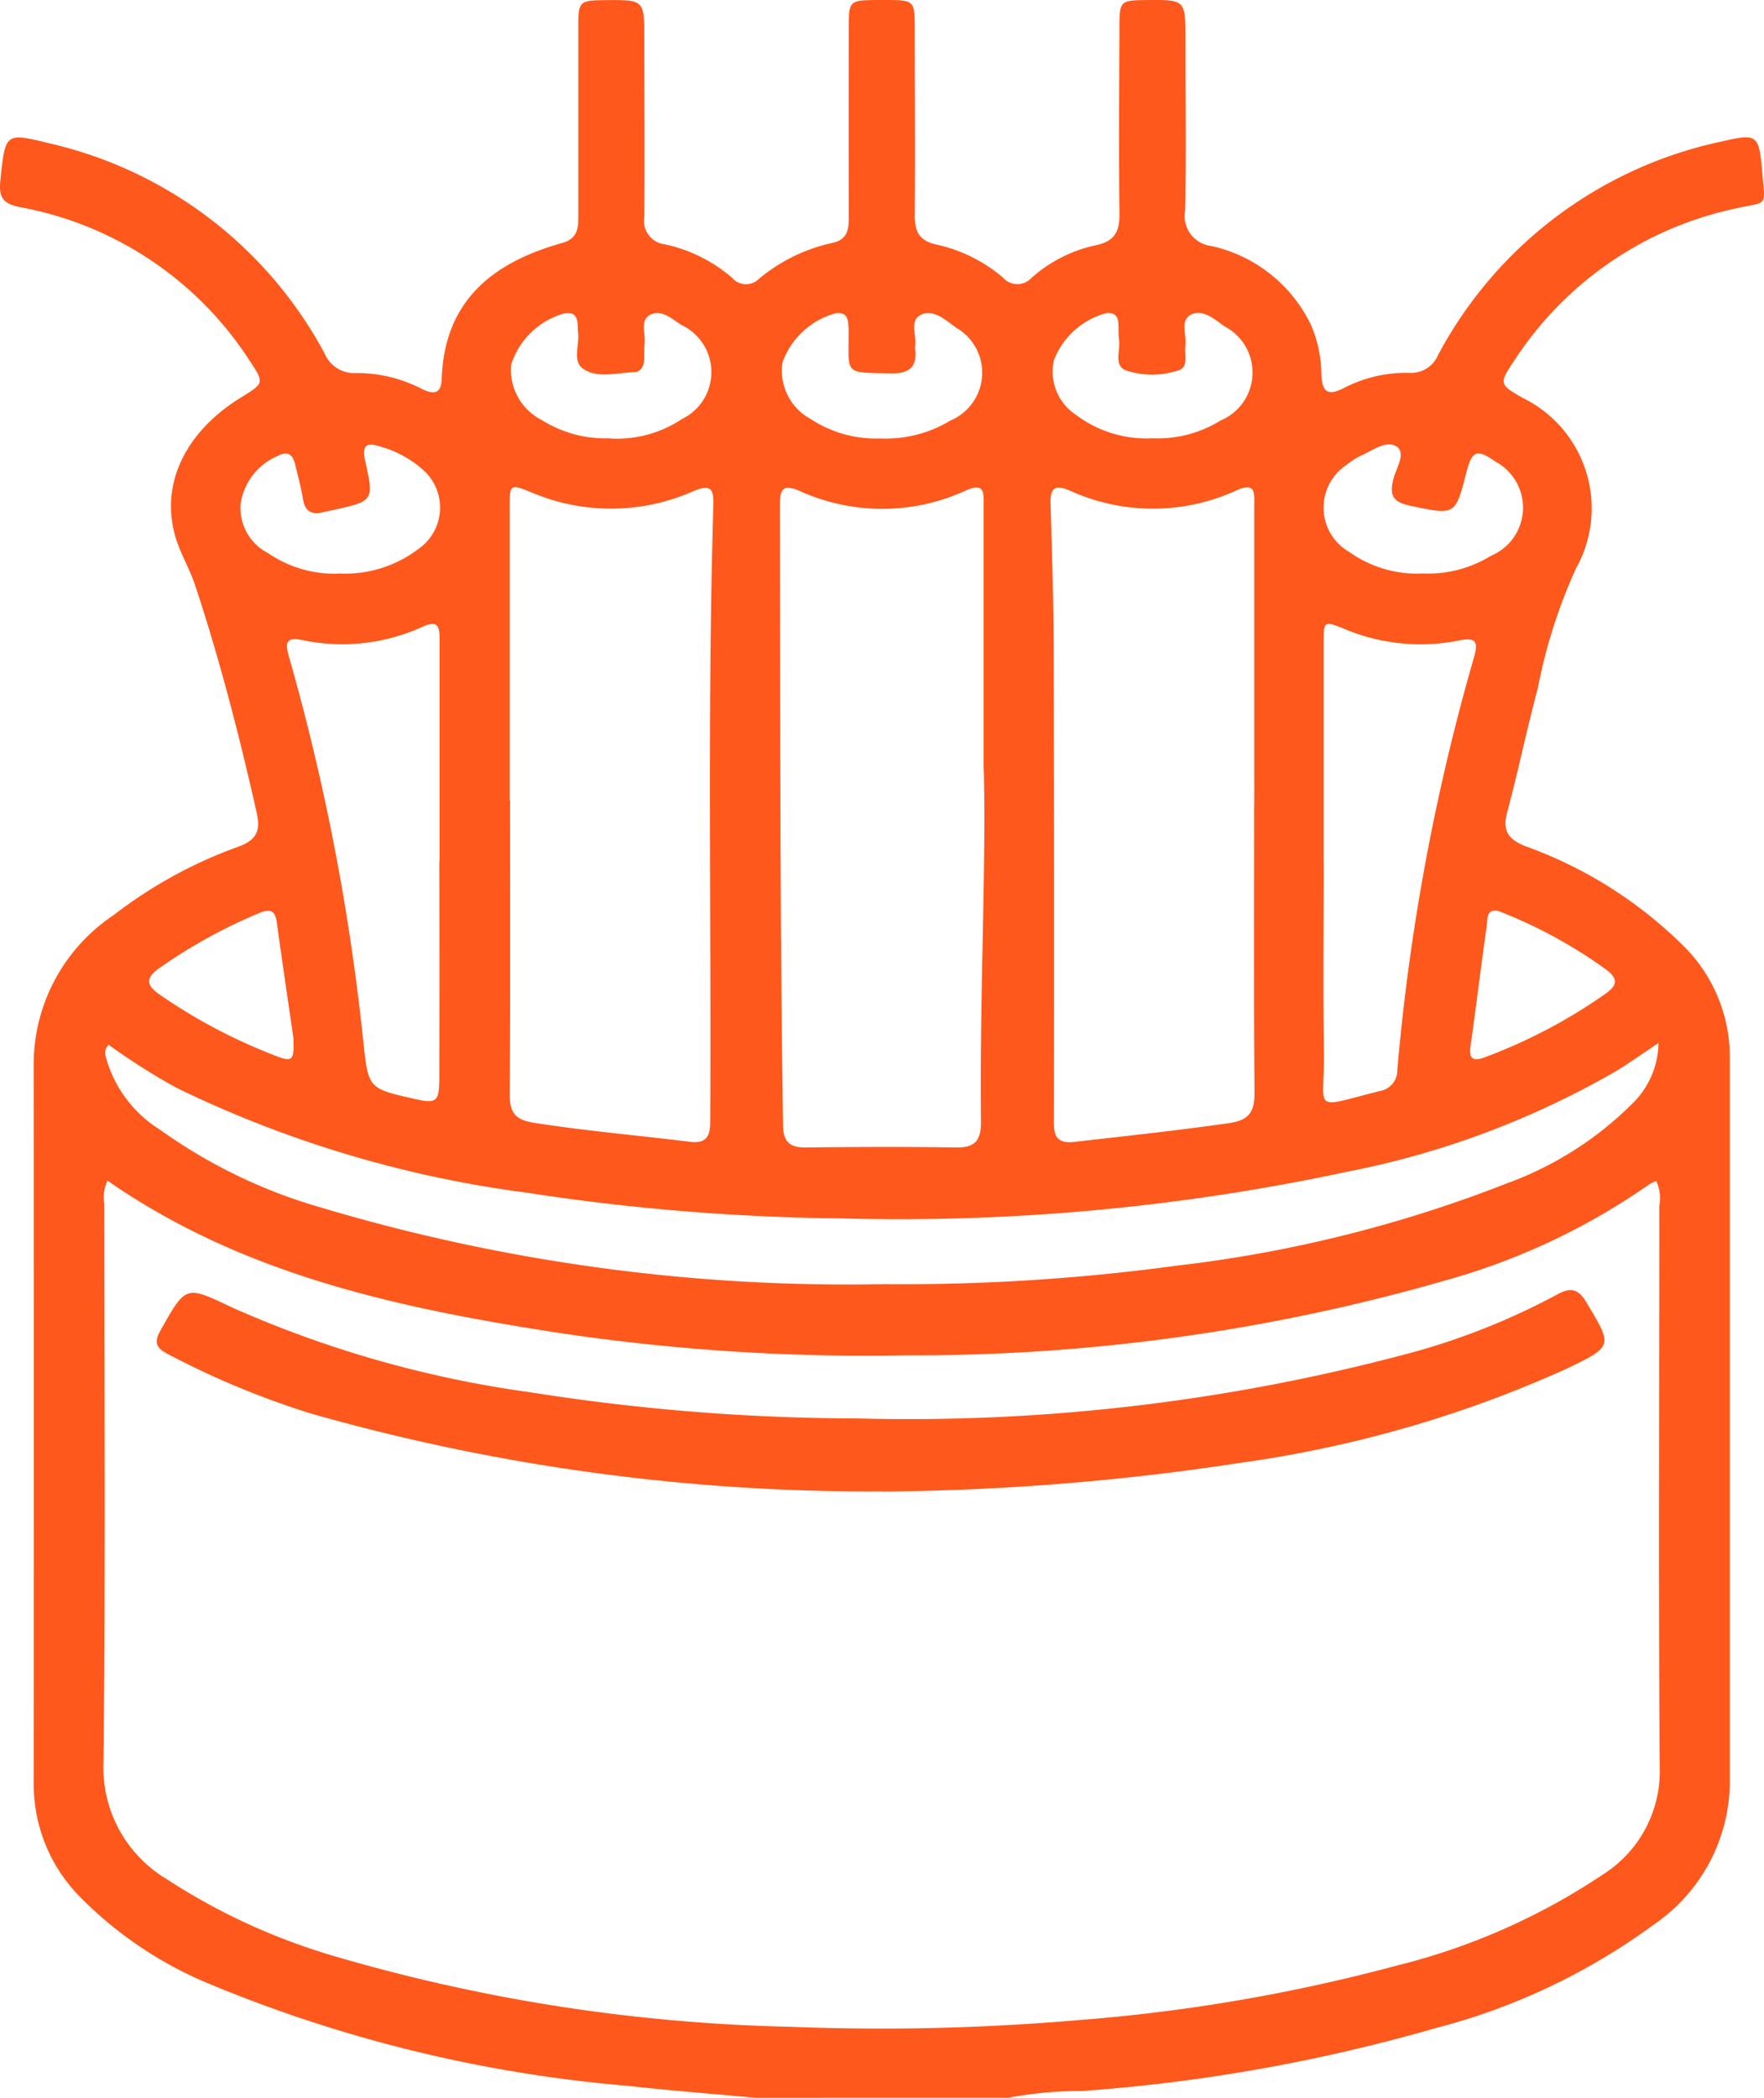 <svg xmlns="http://www.w3.org/2000/svg" xmlns:xlink="http://www.w3.org/1999/xlink" width="56.025" height="66.617" viewBox="0 0 56.025 66.617"><defs><clipPath id="clip-path"><rect id="Ret&#xE2;ngulo_167" data-name="Ret&#xE2;ngulo 167" width="56.025" height="66.617" transform="translate(0 0)" fill="#fe581c"></rect></clipPath></defs><g id="Grupo_607" data-name="Grupo 607" transform="translate(0)"><g id="Grupo_577" data-name="Grupo 577" transform="translate(0 0)" clip-path="url(#clip-path)"><path id="Caminho_139" data-name="Caminho 139" d="M23.974,66.613c-1.334-.124-2.671-.225-4-.375A44.268,44.268,0,0,1,6.635,62.991a12.424,12.424,0,0,1-4.122-2.785,5.088,5.088,0,0,1-1.442-3.587q.006-11.481,0-22.963a5.7,5.7,0,0,1,2.539-4.6,14.512,14.512,0,0,1,3.978-2.179c.574-.216.691-.512.562-1.084-.548-2.434-1.17-4.847-1.954-7.216-.17-.512-.458-.986-.614-1.5-.51-1.682.288-3.362,2.08-4.464.737-.453.738-.454.242-1.2A11.047,11.047,0,0,0,.634,6.574c-.561-.113-.679-.327-.621-.867C.172,4.215.155,4.2,1.585,4.551a13.289,13.289,0,0,1,8.724,6.668,1.017,1.017,0,0,0,1.013.624,4.485,4.485,0,0,1,2.069.5c.4.2.622.151.638-.321.088-2.488,1.632-3.693,3.817-4.307.48-.135.522-.436.521-.829q0-3.025,0-6.05c0-.8.037-.829.855-.836,1.241-.011,1.241-.011,1.242,1.229,0,1.886.014,3.773,0,5.659a.745.745,0,0,0,.652.867A4.824,4.824,0,0,1,23.25,8.816a.581.581,0,0,0,.862.028,5.446,5.446,0,0,1,2.316-1.133c.489-.1.529-.425.529-.821q-.005-2.992,0-5.985c0-.895.015-.9.912-.909h.26c.906,0,.922.016.924.9,0,1.973.018,3.947,0,5.919-.006.539.144.837.711.952A4.868,4.868,0,0,1,31.841,8.8a.612.612,0,0,0,.916.025,4.479,4.479,0,0,1,2.069-1.046c.6-.135.735-.452.728-1.011-.024-1.973-.009-3.946,0-5.919,0-.819.031-.843.838-.851,1.257-.012,1.257-.012,1.258,1.215,0,1.821.027,3.643-.009,5.464a.956.956,0,0,0,.832,1.131A4.618,4.618,0,0,1,41.63,10.3a4.01,4.01,0,0,1,.337,1.576c.019.471.132.747.706.446a4.324,4.324,0,0,1,2.071-.486.924.924,0,0,0,.922-.552,13.33,13.33,0,0,1,9-6.792c1.142-.263,1.2-.23,1.3.942s.2.946-.828,1.18a11.133,11.133,0,0,0-7.016,4.79c-.522.777-.529.792.27,1.244a3.9,3.9,0,0,1,1.668,5.387,16.941,16.941,0,0,0-1.223,3.833c-.348,1.3-.619,2.616-.967,3.914-.155.58.013.857.565,1.082a13.688,13.688,0,0,1,5.115,3.254,4.96,4.96,0,0,1,1.389,3.472q0,11.546,0,23.093a5.53,5.53,0,0,1-2.441,4.45A20.229,20.229,0,0,1,45.6,64.4a54.561,54.561,0,0,1-11.242,2,12.116,12.116,0,0,0-2.321.212ZM3.413,37.489a1.262,1.262,0,0,0-.1.744c0,5.9.04,11.792-.025,17.688a4.124,4.124,0,0,0,2,3.745,20.035,20.035,0,0,0,5.358,2.458,55.591,55.591,0,0,0,14.407,2.234,73.01,73.01,0,0,0,9.157-.207,55.4,55.4,0,0,0,10.167-1.739,20.661,20.661,0,0,0,6.564-2.91,3.871,3.871,0,0,0,1.771-3.4C52.671,50.159,52.7,44.22,52.7,38.28A1.257,1.257,0,0,0,52.6,37.5a1.5,1.5,0,0,0-.227.112,21.154,21.154,0,0,1-6.189,2.966,60.959,60.959,0,0,1-17.441,2.458,65.551,65.551,0,0,1-11.267-.754c-4.946-.778-9.807-1.835-14.066-4.795M31.241,24.44c0-3.509,0-5.957,0-8.4,0-.366.046-.737-.551-.474a6.347,6.347,0,0,1-5.295.02c-.54-.236-.626-.039-.625.449.011,6.563,0,13.126.1,19.689.008.544.215.718.735.712,1.581-.019,3.163-.028,4.744,0,.637.013.814-.235.807-.841-.043-4.072.17-8.142.089-11.154m8.577,1.024h.013q0-4.712,0-9.424c0-.356.06-.747-.545-.481a6.351,6.351,0,0,1-5.295.023c-.529-.231-.644-.059-.629.442.044,1.471.092,2.942.1,4.414q.019,7.507.008,15.013c0,.449-.05.887.656.806,1.634-.188,3.268-.36,4.9-.595.639-.092.818-.353.813-.969-.025-3.076-.011-6.153-.011-9.229m-23.632-.049H16.2c0,3.12.011,6.24-.01,9.359,0,.575.2.787.764.876,1.648.26,3.308.4,4.962.605.514.062.638-.172.641-.627.037-6.541-.094-13.083.1-19.623.016-.54-.14-.622-.642-.409a6.446,6.446,0,0,1-5.121.042c-.7-.282-.705-.282-.706.482q0,4.647,0,9.294m36.491,7.7c-.509.339-.91.625-1.328.882a27.65,27.65,0,0,1-8.607,3.218,67.931,67.931,0,0,1-16,1.474,70.172,70.172,0,0,1-10.025-.819,36.058,36.058,0,0,1-11.1-3.322,20.021,20.021,0,0,1-2.166-1.373c-.179.188-.1.336-.067.476a3.936,3.936,0,0,0,1.7,2.223,16.65,16.65,0,0,0,5.129,2.475,58.4,58.4,0,0,0,17.892,2.427,64.64,64.64,0,0,0,9.263-.587,41.86,41.86,0,0,0,10.5-2.618,10.906,10.906,0,0,0,3.973-2.528,2.729,2.729,0,0,0,.831-1.929M13.961,27.325h0c0-2.341,0-4.681,0-7.022,0-.41-.049-.627-.547-.4a6.135,6.135,0,0,1-3.813.419c-.494-.1-.555.063-.431.5a71.726,71.726,0,0,1,2.374,12.3c.151,1.448.194,1.443,1.574,1.761.752.173.832.117.834-.657q.007-3.446,0-6.892m28.089.067h0c0,1.995-.024,3.99.007,5.984.03,1.928-.456,1.819,1.766,1.26a.663.663,0,0,0,.565-.674,68.471,68.471,0,0,1,2.43-13.081c.141-.489.1-.672-.477-.554a6.215,6.215,0,0,1-3.634-.368c-.653-.263-.659-.261-.66.474q0,3.48,0,6.96M27.939,13.92a3.979,3.979,0,0,0,2.25-.571,1.648,1.648,0,0,0,.17-2.952c-.324-.235-.706-.592-1.1-.41s-.137.667-.194,1.014a.231.231,0,0,0,0,.065c.073.594-.19.8-.78.787-1.478-.027-1.332.051-1.333-1.274a2.209,2.209,0,0,0-.024-.388c-.037-.207-.171-.273-.379-.249A2.488,2.488,0,0,0,24.854,11.5a1.737,1.737,0,0,0,.89,1.8,3.771,3.771,0,0,0,2.195.621m-8.564,0a3.719,3.719,0,0,0,2.282-.617,1.655,1.655,0,0,0-.017-2.99c-.3-.187-.633-.515-1-.315-.322.177-.132.594-.167.9-.019.171-.006.346-.015.518-.012.217-.1.393-.339.4-.535.016-1.128.2-1.585-.1-.369-.238-.124-.767-.174-1.163-.014-.107-.005-.217-.02-.323-.032-.238-.164-.323-.408-.285a2.468,2.468,0,0,0-1.7,1.638,1.789,1.789,0,0,0,.98,1.754,3.791,3.791,0,0,0,2.155.577m17.251,0a3.791,3.791,0,0,0,2.15-.566,1.652,1.652,0,0,0,.131-2.985c-.312-.216-.681-.554-1.05-.387-.392.178-.152.662-.2,1.01-.039.267.107.651-.2.762a2.625,2.625,0,0,1-1.656.02c-.445-.141-.2-.639-.252-.981-.028-.191-.006-.389-.027-.582s-.153-.287-.364-.269a2.464,2.464,0,0,0-1.674,1.489,1.644,1.644,0,0,0,.7,1.747,3.725,3.725,0,0,0,2.445.741M45.2,18.207a3.783,3.783,0,0,0,2.15-.56,1.656,1.656,0,0,0,.147-2.99c-.584-.412-.747-.354-.921.327-.359,1.4-.353,1.371-1.805,1.069-.565-.118-.64-.364-.513-.859.086-.337.406-.808.1-1.016-.327-.219-.769.128-1.141.292a2.217,2.217,0,0,0-.436.281,1.624,1.624,0,0,0,.077,2.777,3.711,3.711,0,0,0,2.348.679m-34.463,0a3.848,3.848,0,0,0,2.538-.772,1.6,1.6,0,0,0,.138-2.534,3.419,3.419,0,0,0-1.3-.712c-.47-.156-.638-.082-.517.461.28,1.252.261,1.256-1.018,1.543-.106.024-.212.042-.318.068-.359.088-.578-.013-.643-.412-.063-.384-.164-.762-.259-1.14-.074-.3-.253-.388-.533-.239A1.974,1.974,0,0,0,7.641,16a1.613,1.613,0,0,0,.871,1.56,3.733,3.733,0,0,0,2.23.654m36.8,10.7c-.348-.027-.294.273-.319.451-.183,1.283-.337,2.571-.519,3.854-.066.469.145.472.479.343a16.9,16.9,0,0,0,3.833-2.026c.365-.263.361-.477,0-.745a15.125,15.125,0,0,0-3.288-1.81c-.06-.025-.122-.044-.188-.067M9.318,32.955c-.176-1.219-.358-2.436-.525-3.656-.052-.384-.2-.459-.561-.307a16.646,16.646,0,0,0-3.175,1.75c-.413.294-.438.519-.007.824A17.447,17.447,0,0,0,8.588,33.46c.716.291.759.261.73-.505" transform="translate(0 0.004)" fill="#fe581c"></path><path id="Caminho_140" data-name="Caminho 140" d="M114.84,761.369A64.84,64.84,0,0,1,96.677,758.9a26.853,26.853,0,0,1-4.556-1.893c-.367-.193-.449-.363-.231-.75.812-1.442.791-1.434,2.275-.727a35,35,0,0,0,9.471,2.692,67.149,67.149,0,0,0,10.415.831,61.439,61.439,0,0,0,17.609-2.1,21.97,21.97,0,0,0,4.578-1.831c.431-.238.672-.2.936.24.841,1.4.86,1.394-.625,2.112a37.71,37.71,0,0,1-10.33,2.983,78.547,78.547,0,0,1-11.38.917" transform="translate(-86.792 -714.008)" fill="#fe581c"></path></g></g></svg>